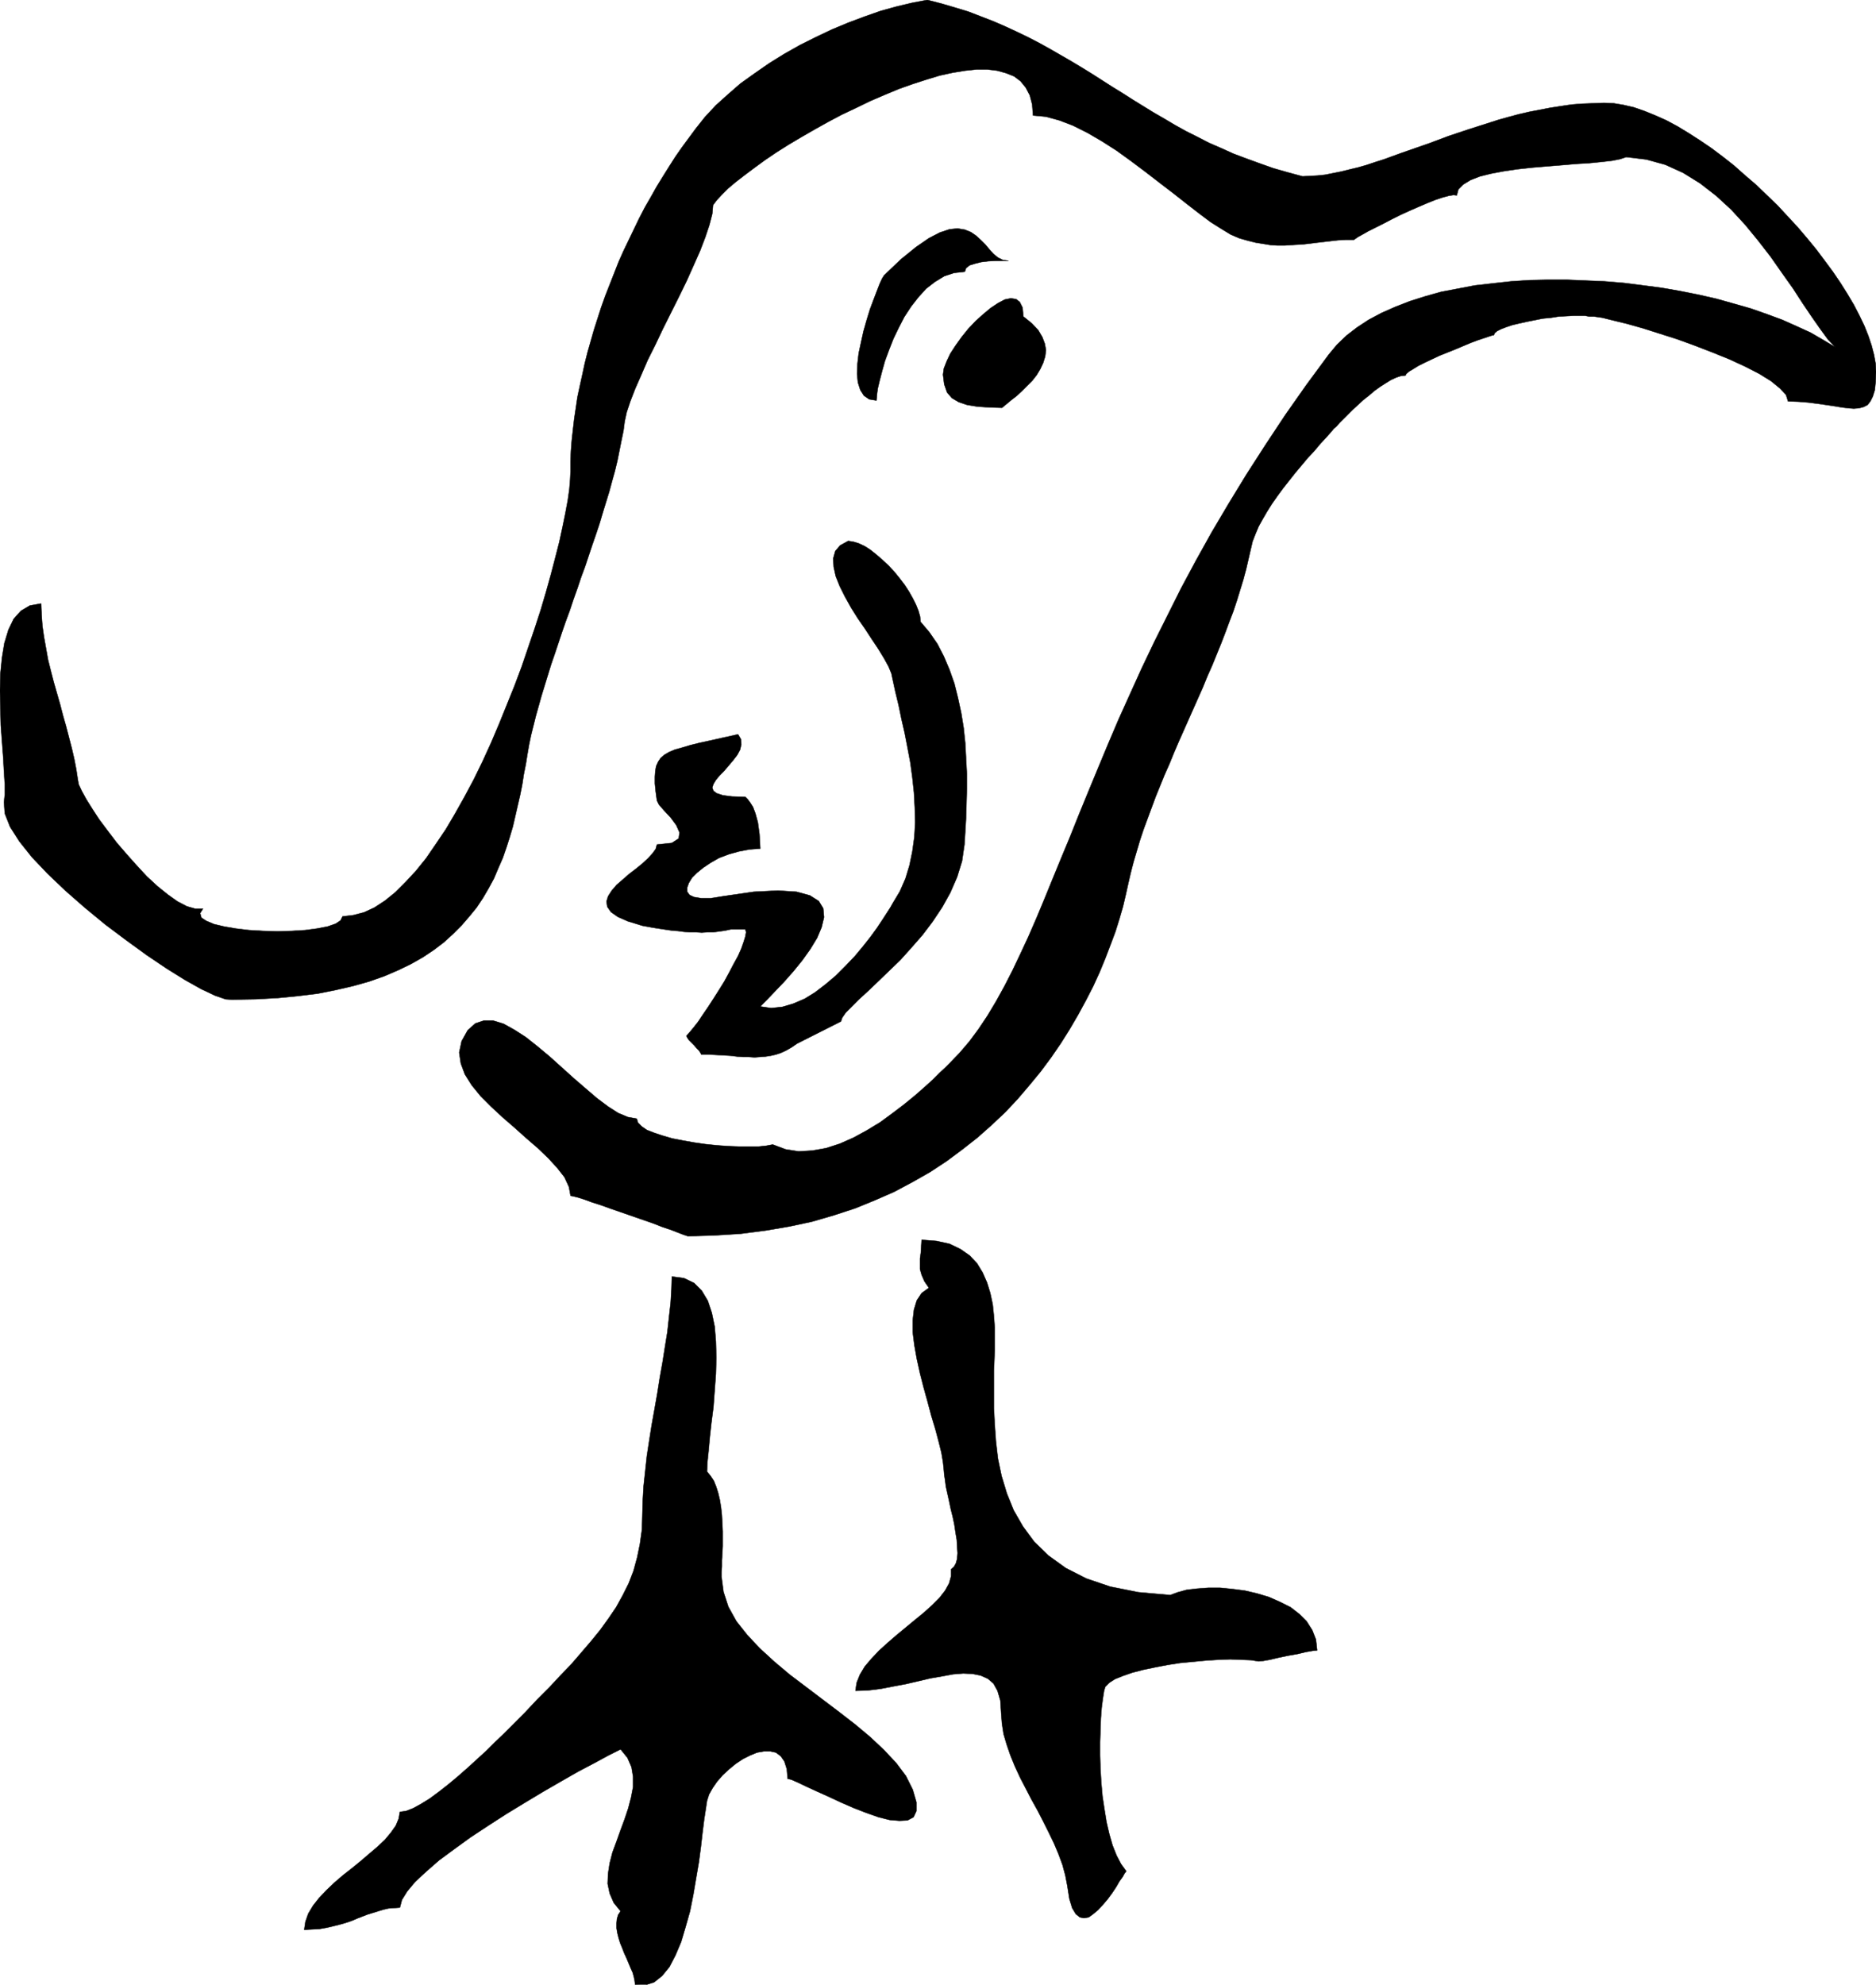 <svg xmlns="http://www.w3.org/2000/svg" width="4.649in" height="4.916in" fill-rule="evenodd" stroke-linecap="round" preserveAspectRatio="none" viewBox="0 0 4649 4916"><style>.pen0{stroke:#000;stroke-width:1;stroke-linejoin:round}.brush1{fill:#000}.pen1{stroke:none}</style><path d="m1767 508 9-12 13-14 15-15 19-16 22-17 24-18 26-19 28-19 30-19 32-19 33-19 34-19 34-18 36-17 35-17 35-15 36-15 34-12 34-11 33-10 32-7 31-5 28-3h27l24 3 22 6 20 8 16 12 13 16 10 19 6 23 2 27 32 3 33 9 34 13 36 18 36 21 36 23 36 26 36 27 35 27 34 26 33 26 31 24 28 21 27 17 23 14 21 9 21 6 20 5 19 3 18 3 17 1h17l16-1 16-1 16-1 17-2 16-2 17-2 17-2 18-2 19-1h20l3-2 7-5 11-6 14-8 18-9 20-10 21-11 22-11 22-10 23-10 21-9 20-8 18-6 15-4 12-2 8 1 4-15 12-12 18-11 23-9 28-7 32-6 34-5 37-4 36-3 37-3 35-3 33-2 30-3 26-3 20-4 15-5 50 6 47 13 44 20 42 26 40 31 37 34 35 38 32 39 31 40 28 40 27 38 24 37 23 34 21 30 19 26 18 19-30-18-31-18-35-16-36-16-38-14-40-14-42-12-43-12-44-10-45-9-46-8-46-6-47-6-48-4-47-2-47-2h-47l-46 1-46 3-45 5-44 5-42 8-42 8-39 11-38 12-36 14-34 15-32 17-29 19-26 20-24 23-20 24-56 76-52 74-49 74-47 73-44 72-42 71-39 70-37 69-34 68-33 66-31 65-29 64-28 62-26 61-25 60-24 58-23 56-22 55-22 53-21 51-20 49-20 48-20 46-20 43-20 42-20 39-21 38-21 35-22 33-23 31-24 28-25 26-10 10-14 13-17 17-21 19-24 21-27 22-29 22-30 22-33 20-33 18-34 15-34 11-34 6-34 2-32-5-32-12-16 3-19 2h-48l-27-1-28-2-29-3-28-4-28-5-26-5-24-7-21-7-18-7-13-9-9-9-3-10-22-4-24-10-25-16-28-21-28-24-29-25-30-27-30-27-30-25-29-23-28-18-27-15-26-8h-23l-21 7-19 17-15 27-6 28 4 27 10 27 17 27 22 27 26 26 28 26 30 26 29 26 29 25 26 25 22 24 18 23 11 24 4 22 6 1 12 3 16 5 19 7 22 7 25 9 26 9 26 9 26 9 26 9 23 9 21 7 18 7 13 5 9 3 3 1 66-2 64-4 62-8 59-10 56-12 55-16 52-17 49-20 48-21 45-24 44-25 41-27 39-29 37-29 35-31 34-32 31-33 29-34 28-34 26-35 24-35 22-35 21-36 19-35 18-35 16-35 14-34 13-34 12-32 10-32 9-31 7-30 6-27 6-26 7-27 8-27 8-27 9-27 10-27 10-27 10-27 11-27 11-27 12-27 11-27 12-28 12-27 12-27 12-27 12-27 12-27 11-27 12-27 11-27 11-27 10-26 10-27 10-26 9-27 8-26 8-26 7-26 6-26 6-26 4-17 7-18 8-19 10-18 11-19 12-19 14-20 14-19 15-19 15-19 16-19 15-18 16-17 15-18 15-16 14-16 4-5 7-6 8-9 9-9 11-11 12-12 13-12 13-12 14-11 14-12 14-10 14-9 13-8 13-6 12-4 11-1 2-4 7-6 10-6 13-8 16-8 17-8 19-9 20-8 20-8 19-8 19-8 16-6 15-5 12-4 9-3 5-1 2-5 6-5 10-5 13-5 15-5 17-4 18-4 20-4 20-4 21-2 19-3 19-1 18-1h28l10 2h12l21 3 28 7 33 8 39 11 41 13 44 14 44 16 44 17 42 17 39 18 35 18 29 18 22 18 15 16 5 16 26 1 25 2 23 3 21 3 20 3 18 3 16 2 14 1 13-1 11-3 10-5 7-9 6-12 5-16 2-20 1-25-1-20-4-22-6-23-8-24-10-25-12-25-14-27-16-27-17-27-19-28-20-27-21-28-23-28-23-27-25-27-25-27-27-26-26-25-28-24-27-24-28-22-28-21-28-19-28-18-28-17-28-15-27-12-27-11-26-9-26-6-24-4-24-1-27 1-27 1-26 2-27 4-26 4-26 5-26 5-26 6-26 7-25 7-25 8-25 8-25 8-24 8-24 8-24 9-24 9-23 8-23 8-23 8-22 8-22 8-22 7-21 7-21 6-21 5-20 5-20 4-20 4-19 2-19 1-18 1-37-10-35-10-34-12-33-12-32-12-31-14-30-13-29-15-28-14-27-15-27-16-26-15-26-16-26-16-25-16-26-16-25-16-25-16-26-16-25-15-26-15-26-15-27-15-27-14-29-14-28-13-30-13-31-12-31-12-33-10-34-10-35-9-37 7-38 9-40 11-40 14-40 15-41 17-40 19-40 20-39 22-37 23-36 25-35 25-31 27-30 27-27 29-23 29-17 23-17 23-16 23-16 25-15 24-16 26-14 25-15 26-14 27-13 27-13 27-13 27-12 27-11 28-11 28-11 28-10 28-9 28-9 28-8 28-8 28-7 28-6 28-6 27-6 28-4 27-4 27-3 26-3 27-2 26-1 25v25l-1 21-2 24-4 28-6 32-7 34-8 37-10 39-11 42-12 43-13 44-15 46-16 47-16 47-18 48-19 47-19 47-20 47-21 46-22 45-23 43-23 41-23 39-25 37-24 35-25 31-26 28-25 25-26 21-26 17-26 12-27 7-26 3-5 10-12 8-20 7-26 5-30 4-33 2-35 1-36-1-35-2-33-4-29-5-25-6-19-8-12-8-3-11 7-11h-19l-21-6-23-12-24-17-26-21-26-24-25-27-25-28-25-29-22-29-21-28-17-26-15-24-11-20-8-17-2-11-4-26-5-26-6-26-7-27-7-27-8-28-7-27-8-28-8-28-7-27-7-28-5-28-5-28-4-28-2-28-1-27-28 5-22 13-18 20-13 27-10 33-6 36-4 40-1 42 1 42 1 43 3 41 3 39 2 36 2 31v25l-2 19 2 28 13 33 23 36 31 39 39 41 44 42 48 42 51 42 52 39 51 37 49 33 45 28 41 23 34 16 26 9 16 1 58-1 55-3 51-5 49-6 45-9 43-10 39-11 37-13 35-15 31-15 30-17 27-18 25-19 23-21 21-21 19-22 18-22 16-24 14-24 13-24 11-26 11-25 9-26 8-25 8-27 6-26 6-26 6-26 5-25 4-26 5-25 4-25 4-23 5-24 6-24 6-24 7-25 7-25 8-26 8-26 8-26 9-26 9-27 9-27 9-26 10-27 9-27 10-28 9-27 10-27 9-27 9-27 9-26 9-27 8-27 8-26 8-26 7-26 7-25 6-25 5-25 5-25 5-24 3-23 5-23 9-27 12-31 15-34 16-37 19-38 19-40 20-40 20-40 19-39 17-38 16-36 13-34 10-30 7-27 2-22z" class="pen1 brush1"/><path fill="none" d="M1767 508h0l9-12 13-14 15-15 19-16 22-17 24-18 26-19 28-19 30-19 32-19 33-19 34-19 34-18 36-17 35-17 35-15 36-15 34-12 34-11 33-10 32-7 31-5 28-3h27l24 3 22 6 20 8 16 12 13 16 10 19 6 23 2 27h0l32 3 33 9 34 13 36 18 36 21 36 23 36 26 36 27 35 27 34 26 33 26 31 24 28 21 27 17 23 14 21 9h0l21 6 20 5 19 3 18 3 17 1h17l16-1 16-1 16-1 17-2 16-2 17-2 17-2 18-2 19-1h20l3-2 7-5 11-6 14-8 18-9 20-10 21-11 22-11 22-10 23-10 21-9 20-8 18-6 15-4 12-2 8 1h0l4-15 12-12 18-11 23-9 28-7 32-6 34-5 37-4 36-3 37-3 35-3 33-2 30-3 26-3 20-4 15-5h0l50 6 47 13 44 20 42 26 40 31 37 34 35 38 32 39 31 40 28 40 27 38 24 37 23 34 21 30 19 26 18 19h0l-30-18-31-18-35-16-36-16-38-14-40-14-42-12-43-12-44-10-45-9-46-8-46-6-47-6-48-4-47-2-47-2h-47l-46 1-46 3-45 5-44 5-42 8-42 8-39 11-38 12-36 14-34 15-32 17-29 19-26 20-24 23-20 24h0l-56 76-52 74-49 74-47 73-44 72-42 71-39 70-37 69-34 68-33 66-31 65-29 64-28 62-26 61-25 60-24 58-23 56-22 55-22 53-21 51-20 49-20 48-20 46-20 43-20 42-20 39-21 38-21 35-22 33-23 31-24 28-25 26h0l-10 10-14 13-17 17-21 19-24 21-27 22-29 22-30 22-33 20-33 18-34 15-34 11-34 6-34 2-32-5-32-12h0l-16 3-19 2h-48l-27-1-28-2-29-3-28-4-28-5-26-5-24-7-21-7-18-7-13-9-9-9-3-10h0l-22-4-24-10-25-16-28-21-28-24-29-25-30-27-30-27-30-25-29-23-28-18-27-15-26-8h-23l-21 7-19 17h0l-15 27-6 28 4 27 10 27 17 27 22 27 26 26 28 26 30 26 29 26 29 25 26 25 22 24 18 23 11 24 4 22h0l6 1 12 3 16 5 19 7 22 7 25 9 26 9 26 9 26 9 26 9 23 9 21 7 18 7 13 5 9 3 3 1h0l66-2 64-4 62-8 59-10 56-12 55-16 52-17 49-20 48-21 45-24 44-25 41-27 39-29 37-29 35-31 34-32 31-33 29-34 28-34 26-35 24-35 22-35 21-36 19-35 18-35 16-35 14-34 13-34 12-32 10-32 9-31 7-30h0l6-27 6-26 7-27 8-27 8-27 9-27 10-27 10-27 10-27 11-27 11-27 12-27 11-27 12-28 12-27 12-27 12-27 12-27 12-27 11-27 12-27 11-27 11-27 10-26 10-27 10-26 9-27 8-26 8-26 7-26 6-26 6-26h0l4-17 7-18 8-19 10-18 11-19 12-19 14-20 14-19 15-19 15-19 16-19 15-18 16-17 15-18 15-16 14-16h0l4-5 7-6 8-9 9-9 11-11 12-12 13-12 13-12 14-11 14-12 14-10 14-9 13-8 13-6 12-4 11-1h0l2-4 7-6 10-6 13-8 16-8 17-8 19-9 20-8 20-8 19-8 19-8 16-6 15-5 12-4 9-3 5-1h0l2-5 6-5 10-5 13-5 15-5 17-4 18-4 20-4 20-4 21-2 19-3 19-1 18-1h28l10 2h12l21 3 28 7 33 8 39 11 41 13 44 14 44 16 44 17 42 17 39 18 35 18 29 18 22 18 15 16 5 16h0l26 1 25 2 23 3 21 3 20 3 18 3 16 2 14 1 13-1 11-3 10-5 7-9 6-12 5-16 2-20 1-25h0l-1-20-4-22-6-23-8-24-10-25-12-25-14-27-16-27-17-27-19-28-20-27-21-28-23-28-23-27-25-27-25-27-27-26-26-25-28-24-27-24-28-22-28-21-28-19-28-18-28-17-28-15-27-12-27-11-26-9-26-6-24-4-24-1h0l-27 1-27 1-26 2-27 4-26 4-26 5-26 5-26 6-26 7-25 7-25 8-25 8-25 8-24 8-24 8-24 9-24 9-23 8-23 8-23 8-22 8-22 8-22 7-21 7-21 6-21 5-20 5-20 4-20 4-19 2-19 1-18 1h0l-37-10-35-10-34-12-33-12-32-12-31-14-30-13-29-15-28-14-27-15-27-16-26-15-26-16-26-16-25-16-26-16-25-16-25-16-26-16-25-15-26-15-26-15-27-15-27-14-29-14-28-13-30-13-31-12-31-12-33-10-34-10-35-9h0l-37 7-38 9-40 11-40 14-40 15-41 17-40 19-40 20-39 22-37 23-36 25-35 25-31 27-30 27-27 29-23 29h0l-17 23-17 23-16 23-16 25-15 24-16 26-14 25-15 26-14 27-13 27-13 27-13 27-12 27-11 28-11 28-11 28-10 28-9 28-9 28-8 28-8 28-7 28-6 28-6 27-6 28-4 27-4 27-3 26-3 27-2 26-1 25v25h0l-1 21-2 24-4 28-6 32-7 34-8 37-10 39-11 42-12 43-13 44-15 46-16 47-16 47-18 48-19 47-19 47-20 47-21 46-22 45-23 43-23 41-23 39-25 37-24 35-25 31-26 28-25 25-26 21-26 17-26 12-27 7-26 3h0l-5 10-12 8-20 7-26 5-30 4-33 2-35 1-36-1-35-2-33-4-29-5-25-6-19-8-12-8-3-11 7-11h0-19l-21-6-23-12-24-17-26-21-26-24-25-27-25-28-25-29-22-29-21-28-17-26-15-24-11-20-8-17-2-11h0l-4-26-5-26-6-26-7-27-7-27-8-28-7-27-8-28-8-28-7-27-7-28-5-28-5-28-4-28-2-28-1-27h0l-28 5-22 13-18 20-13 27-10 33-6 36-4 40-1 42 1 42 1 43 3 41 3 39 2 36 2 31v25l-2 19h0l2 28 13 33 23 36 31 39 39 41 44 42 48 42 51 42 52 39 51 37 49 33 45 28 41 23 34 16 26 9 16 1h0l58-1 55-3 51-5 49-6 45-9 43-10 39-11 37-13 35-15 31-15 30-17 27-18 25-19 23-21 21-21 19-22 18-22 16-24 14-24 13-24 11-26 11-25 9-26 8-25 8-27 6-26 6-26 6-26 5-25 4-26 5-25 4-25h0l4-23 5-24 6-24 6-24 7-25 7-25 8-26 8-26 8-26 9-26 9-27 9-27 9-26 10-27 9-27 10-28 9-27 10-27 9-27 9-27 9-26 9-27 8-27 8-26 8-26 7-26 7-25 6-25 5-25 5-25 5-24 3-23h0l5-23 9-27 12-31 15-34 16-37 19-38 19-40 20-40 20-40 19-39 17-38 16-36 13-34 10-30 7-27 2-22" class="pen0"/><path d="m2191 682-5 8-6 13-7 18-8 21-9 24-8 26-8 28-6 27-6 28-3 26-1 25 2 21 6 19 9 14 13 9 18 3 1-13 2-16 5-21 6-23 7-25 10-27 11-28 13-27 14-27 17-26 18-23 19-21 22-17 23-14 24-8 27-3 3-9 9-7 13-4 16-4 17-2 18-1h32l-14-2-12-6-11-9-10-11-10-12-11-11-12-11-13-9-15-6-18-3-20 2-24 8-27 14-32 22-37 30-42 40z" class="pen1 brush1"/><path fill="none" d="M2191 682h0l-5 8-6 13-7 18-8 21-9 24-8 26-8 28-6 27-6 28-3 26-1 25 2 21 6 19 9 14 13 9 18 3h0l1-13 2-16 5-21 6-23 7-25 10-27 11-28 13-27 14-27 17-26 18-23 19-21 22-17 23-14 24-8 27-3h0l3-9 9-7 13-4 16-4 17-2 18-1h32l-14-2-12-6-11-9-10-11-10-12-11-11-12-11-13-9-15-6-18-3-20 2-24 8-27 14-32 22-37 30-42 40" class="pen0"/><path d="m2536 784-2-22-7-14-9-7-13-2-15 3-17 9-18 12-18 15-19 17-18 19-17 21-15 21-13 20-9 19-7 18-2 15 3 24 7 20 12 14 17 10 21 7 25 4 29 2 32 1 11-9 12-10 13-10 13-12 13-13 13-13 11-14 9-15 7-15 5-16 2-16-3-16-6-16-10-17-16-17-21-17z" class="pen1 brush1"/><path fill="none" d="M2536 784h0l-2-22-7-14-9-7-13-2-15 3-17 9-18 12-18 15-19 17-18 19-17 21-15 21-13 20-9 19-7 18-2 15h0l3 24 7 20 12 14 17 10 21 7 25 4 29 2 32 1h0l11-9 12-10 13-10 13-12 13-13 13-13 11-14 9-15 7-15 5-16 2-16-3-16-6-16-10-17-16-17-21-17" class="pen0"/><path d="m2281 1540-1-13-4-14-6-15-8-16-9-16-11-17-13-17-13-16-14-15-15-14-15-13-15-12-14-9-15-7-13-4-13-2-20 11-12 14-5 18 1 21 5 23 10 25 13 26 15 27 17 27 18 26 17 26 16 24 14 23 11 20 7 17 3 14 7 32 8 33 7 34 8 35 7 36 7 37 5 37 4 37 2 37 1 37-2 36-5 36-7 34-10 33-14 32-18 30-5 9-9 14-11 17-14 21-16 22-19 24-20 24-23 24-24 24-25 21-26 20-26 16-28 12-27 8-28 3-27-4 17-17 20-21 22-23 23-26 22-27 20-28 17-28 11-26 6-25-2-22-11-18-22-14-33-9-46-3-60 3-76 11-31 5h-23l-18-3-11-5-6-8v-11l4-11 8-13 12-12 16-13 18-12 21-12 24-9 25-7 26-5 27-2-2-36-4-29-6-22-6-16-7-11-6-8-4-4-2-2-33-1-23-3-15-5-8-6-3-8 3-9 6-10 10-12 11-11 11-13 11-13 10-13 7-13 3-13-1-13-7-12-36 8-31 7-28 6-24 6-20 6-18 5-14 6-12 7-9 8-6 9-5 11-2 12-1 14v17l2 20 3 22 5 10 13 15 16 17 14 19 8 18-2 15-17 11-37 4-3 11-8 11-11 12-14 13-16 13-17 13-16 14-15 13-12 14-9 14-4 13 2 13 9 13 17 12 25 11 36 11 11 2 11 2 12 2 13 2 13 2 14 2 14 1 15 2 14 1h15l15 1 15-1h14l15-2 14-2 14-3h36l2 7-2 11-4 13-6 17-8 18-11 20-11 21-12 22-13 21-14 22-13 20-13 19-12 18-11 14-10 12-8 9 2 4 4 6 6 6 7 7 6 7 6 6 4 6 2 4h20l18 1 18 1 17 1 16 2 15 1h14l14 1 13-1 14-1 13-2 13-3 12-4 13-6 14-8 13-9 109-55 3-9 9-13 15-15 18-18 23-21 24-23 27-26 28-27 27-30 28-32 25-33 24-36 20-36 17-39 12-39 6-41 2-32 2-34 1-36 1-36v-37l-2-38-2-38-4-38-6-37-8-37-9-36-12-34-14-33-16-31-20-29-22-26z" class="pen1 brush1"/><path fill="none" d="M2281 1540h0l-1-13-4-14-6-15-8-16-9-16-11-17-13-17-13-16-14-15-15-14-15-13-15-12-14-9-15-7-13-4-13-2h0l-20 11-12 14-5 18 1 21 5 23 10 25 13 26 15 27 17 27 18 26 17 26 16 24 14 23 11 20 7 17 3 14h0l7 32 8 33 7 34 8 35 7 36 7 37 5 37 4 37 2 37 1 37-2 36-5 36-7 34-10 33-14 32-18 30h0l-5 9-9 14-11 17-14 21-16 22-19 24-20 24-23 24-24 24-25 21-26 20-26 16-28 12-27 8-28 3-27-4h0l17-17 20-21 22-23 23-26 22-27 20-28 17-28 11-26 6-25-2-22-11-18-22-14-33-9-46-3-60 3-76 11h0l-31 5h-23l-18-3-11-5-6-8v-11l4-11 8-13 12-12 16-13 18-12 21-12 24-9 25-7 26-5 27-2h0l-2-36-4-29-6-22-6-16-7-11-6-8-4-4-2-2h0l-33-1-23-3-15-5-8-6-3-8 3-9 6-10 10-12 11-11 11-13 11-13 10-13 7-13 3-13-1-13-7-12h0l-36 8-31 7-28 6-24 6-20 6-18 5-14 6-12 7-9 8-6 9-5 11-2 12-1 14v17l2 20 3 22h0l5 10 13 15 16 17 14 19 8 18-2 15-17 11-37 4h0l-3 11-8 11-11 12-14 13-16 13-17 13-16 14-15 13-12 14-9 14-4 13 2 13 9 13 17 12 25 11 36 11h0l11 2 11 2 12 2 13 2 13 2 14 2 14 1 15 2 14 1h15l15 1 15-1h14l15-2 14-2 14-3h36l2 7-2 11-4 13-6 17-8 18-11 20-11 21-12 22-13 21-14 22-13 20-13 19-12 18-11 14-10 12-8 9h0l2 4 4 6 6 6 7 7 6 7 6 6 4 6 2 4h20l18 1 18 1 17 1 16 2 15 1h14l14 1 13-1 14-1 13-2 13-3 12-4 13-6 14-8 13-9 109-55h0l3-9 9-13 15-15 18-18 23-21 24-23 27-26 28-27 27-30 28-32 25-33 24-36 20-36 17-39 12-39 6-41h0l2-32 2-34 1-36 1-36v-37l-2-38-2-38-4-38-6-37-8-37-9-36-12-34-14-33-16-31-20-29-22-26" class="pen0"/><path d="M2463 3417v-22l1-24 1-26v-57l-2-28-3-29-6-28-8-26-11-25-14-23-18-19-23-16-27-13-32-7-37-3-1 16-1 16-2 14v27l4 14 7 16 11 16-18 13-12 18-7 23-3 26v30l4 32 6 34 8 36 9 35 10 36 9 34 10 33 8 30 7 28 4 24 2 19 1 12 2 13 2 16 4 18 4 18 4 19 5 20 4 19 3 20 3 18 1 17 1 16-1 14-3 11-5 9-7 6v17l-5 18-10 18-14 18-18 18-20 18-22 18-23 19-23 19-22 19-21 19-19 20-17 20-12 20-8 20-3 20 31-1 32-4 31-6 32-6 30-7 30-7 29-5 27-5 25-2 23 1 20 4 18 8 14 12 10 18 7 24 2 31 2 26 4 26 8 27 9 26 11 27 13 28 14 27 14 27 15 27 14 27 14 28 13 27 11 26 10 27 7 26 5 26 5 32 7 23 9 15 10 8 10 2 12-2 11-8 12-10 12-13 12-14 11-15 10-15 8-14 8-11 5-9 4-5-13-18-11-21-10-25-8-28-7-30-5-31-5-33-3-34-2-34-1-33v-33l1-30 1-29 2-26 3-23 3-19 3-10 10-10 14-9 20-8 23-8 27-7 29-6 31-6 32-5 32-3 32-3 31-2 29-1 27 1 24 1 19 3 11-1 17-3 21-5 24-5 23-4 21-5 17-3 11-1-3-27-9-23-14-22-18-18-22-17-26-13-27-12-30-9-30-7-31-4-30-3h-30l-27 2-26 3-22 6-19 7-79-7-70-14-59-20-51-26-43-31-35-34-28-38-23-40-17-42-13-43-9-43-5-43-3-42-2-40v-71z" class="pen1 brush1"/><path fill="none" d="M2463 3417h0v-22l1-24 1-26v-57l-2-28-3-29-6-28-8-26-11-25-14-23-18-19-23-16-27-13-32-7-37-3h0l-1 16-1 16-2 14v27l4 14 7 16 11 16h0l-18 13-12 18-7 23-3 26v30l4 32 6 34 8 36 9 35 10 36 9 34 10 33 8 30 7 28 4 24 2 19h0l1 12 2 13 2 16 4 18 4 18 4 19 5 20 4 19 3 20 3 18 1 17 1 16-1 14-3 11-5 9-7 6h0v17l-5 18-10 18-14 18-18 18-20 18-22 18-23 19-23 19-22 19-21 19-19 20-17 20-12 20-8 20-3 20h0l31-1 32-4 31-6 32-6 30-7 30-7 29-5 27-5 25-2 23 1 20 4 18 8 14 12 10 18 7 24 2 31h0l2 26 4 26 8 27 9 26 11 27 13 28 14 27 14 27 15 27 14 27 14 28 13 27 11 26 10 27 7 26 5 26h0l5 32 7 23 9 15 10 8 10 2 12-2 11-8 12-10 12-13 12-14 11-15 10-15 8-14 8-11 5-9 4-5h0l-13-18-11-21-10-25-8-28-7-30-5-31-5-33-3-34-2-34-1-33v-33l1-30 1-29 2-26 3-23 3-19h0l3-10 10-10 14-9 20-8 23-8 27-7 29-6 31-6 32-5 32-3 32-3 31-2 29-1 27 1 24 1 19 3h0l11-1 17-3 21-5 24-5 23-4 21-5 17-3 11-1h0l-3-27-9-23-14-22-18-18-22-17-26-13-27-12-30-9-30-7-31-4-30-3h-30l-27 2-26 3-22 6-19 7h0l-79-7-70-14-59-20-51-26-43-31-35-34-28-38-23-40-17-42-13-43-9-43-5-43-3-42-2-40v-71" class="pen0"/><path d="m1752 3645 1-23 3-29 3-33 4-36 5-39 3-41 3-41 1-40-1-40-3-37-7-34-10-30-15-25-19-19-25-12-30-4-1 32-2 33-4 35-4 37-6 37-6 38-7 39-6 38-7 40-7 39-6 38-6 39-4 37-4 37-2 35-1 34-1 38-5 36-7 34-9 33-12 31-15 30-16 29-19 28-21 29-22 27-24 28-25 29-27 28-28 30-30 30-30 32-9 9-12 12-15 15-18 18-20 19-21 21-23 21-23 21-25 22-24 20-23 18-23 17-21 13-20 11-18 7-15 2-3 17-7 17-12 17-15 18-18 17-20 17-21 18-22 18-23 18-21 18-20 19-18 19-15 19-12 20-7 20-3 20 20-1 18-1 17-3 17-4 16-4 14-4 15-5 14-6 13-5 13-5 13-4 13-4 13-4 13-3 14-1 14-1 5-19 13-21 20-24 27-25 32-28 38-28 40-29 44-29 45-29 46-28 45-27 45-26 42-24 40-21 35-19 30-15 17 21 10 23 4 24v25l-5 26-7 27-9 27-10 27-10 28-10 27-7 27-4 26-1 25 5 24 10 23 17 21-6 9-3 10-1 11v12l2 12 3 12 4 13 5 12 5 13 6 13 5 12 5 12 5 11 3 11 2 10 1 9 25 1 22-7 20-16 18-22 15-29 14-33 11-37 11-39 8-40 7-41 7-41 5-38 4-35 4-32 4-26 3-20 5-16 9-16 11-16 14-16 15-14 17-14 18-12 18-9 17-7 17-3h16l14 3 12 9 9 13 6 19 2 24 9 2 16 7 21 10 26 12 29 13 30 14 32 14 31 12 31 11 28 7 24 2 20-1 15-8 7-15v-22l-9-31-17-34-24-32-30-32-34-32-37-31-40-31-41-31-41-31-41-31-38-32-36-33-31-33-27-34-20-36-12-37-5-38v-11l1-14v-15l1-17 1-18v-37l-1-20-1-19-2-19-3-19-4-17-5-16-6-15-8-12-9-11z" class="pen1 brush1"/><path fill="none" d="M1752 3645h0l1-23 3-29 3-33 4-36 5-39 3-41 3-41 1-40-1-40-3-37-7-34-10-30-15-25-19-19-25-12-30-4h0l-1 32-2 33-4 35-4 37-6 37-6 38-7 39-6 38-7 40-7 39-6 38-6 39-4 37-4 37-2 35-1 34h0l-1 38-5 36-7 34-9 33-12 31-15 30-16 29-19 28-21 29-22 27-24 28-25 29-27 28-28 30-30 30-30 32h0l-9 9-12 12-15 15-18 18-20 19-21 21-23 21-23 21-25 22-24 20-23 18-23 17-21 13-20 11-18 7-15 2h0l-3 17-7 17-12 17-15 18-18 17-20 17-21 18-22 18-23 18-21 18-20 19-18 19-15 19-12 20-7 20-3 20h0l20-1 18-1 17-3 17-4 16-4 14-4 15-5 14-6 13-5 13-5 13-4 13-4 13-4 13-3 14-1 14-1h0l5-19 13-21 20-24 27-25 32-28 38-28 40-29 44-29 45-29 46-28 45-27 45-26 42-24 40-21 35-19 30-15h0l17 21 10 23 4 24v25l-5 26-7 27-9 27-10 27-10 28-10 27-7 27-4 26-1 25 5 24 10 23 17 21h0l-6 9-3 10-1 11v12l2 12 3 12 4 13 5 12 5 13 6 13 5 12 5 12 5 11 3 11 2 10 1 9h0l25 1 22-7 20-16 18-22 15-29 14-33 11-37 11-39 8-40 7-41 7-41 5-38 4-35 4-32 4-26 3-20h0l5-16 9-16 11-16 14-16 15-14 17-14 18-12 18-9 17-7 17-3h16l14 3 12 9 9 13 6 19 2 24h0l9 2 16 7 21 10 26 12 29 13 30 14 32 14 31 12 31 11 28 7 24 2 20-1 15-8 7-15v-22l-9-31h0l-17-34-24-32-30-32-34-32-37-31-40-31-41-31-41-31-41-31-38-32-36-33-31-33-27-34-20-36-12-37-5-38h0v-11l1-14v-15l1-17 1-18v-37l-1-20-1-19-2-19-3-19-4-17-5-16-6-15-8-12-9-11" class="pen0"/></svg>
